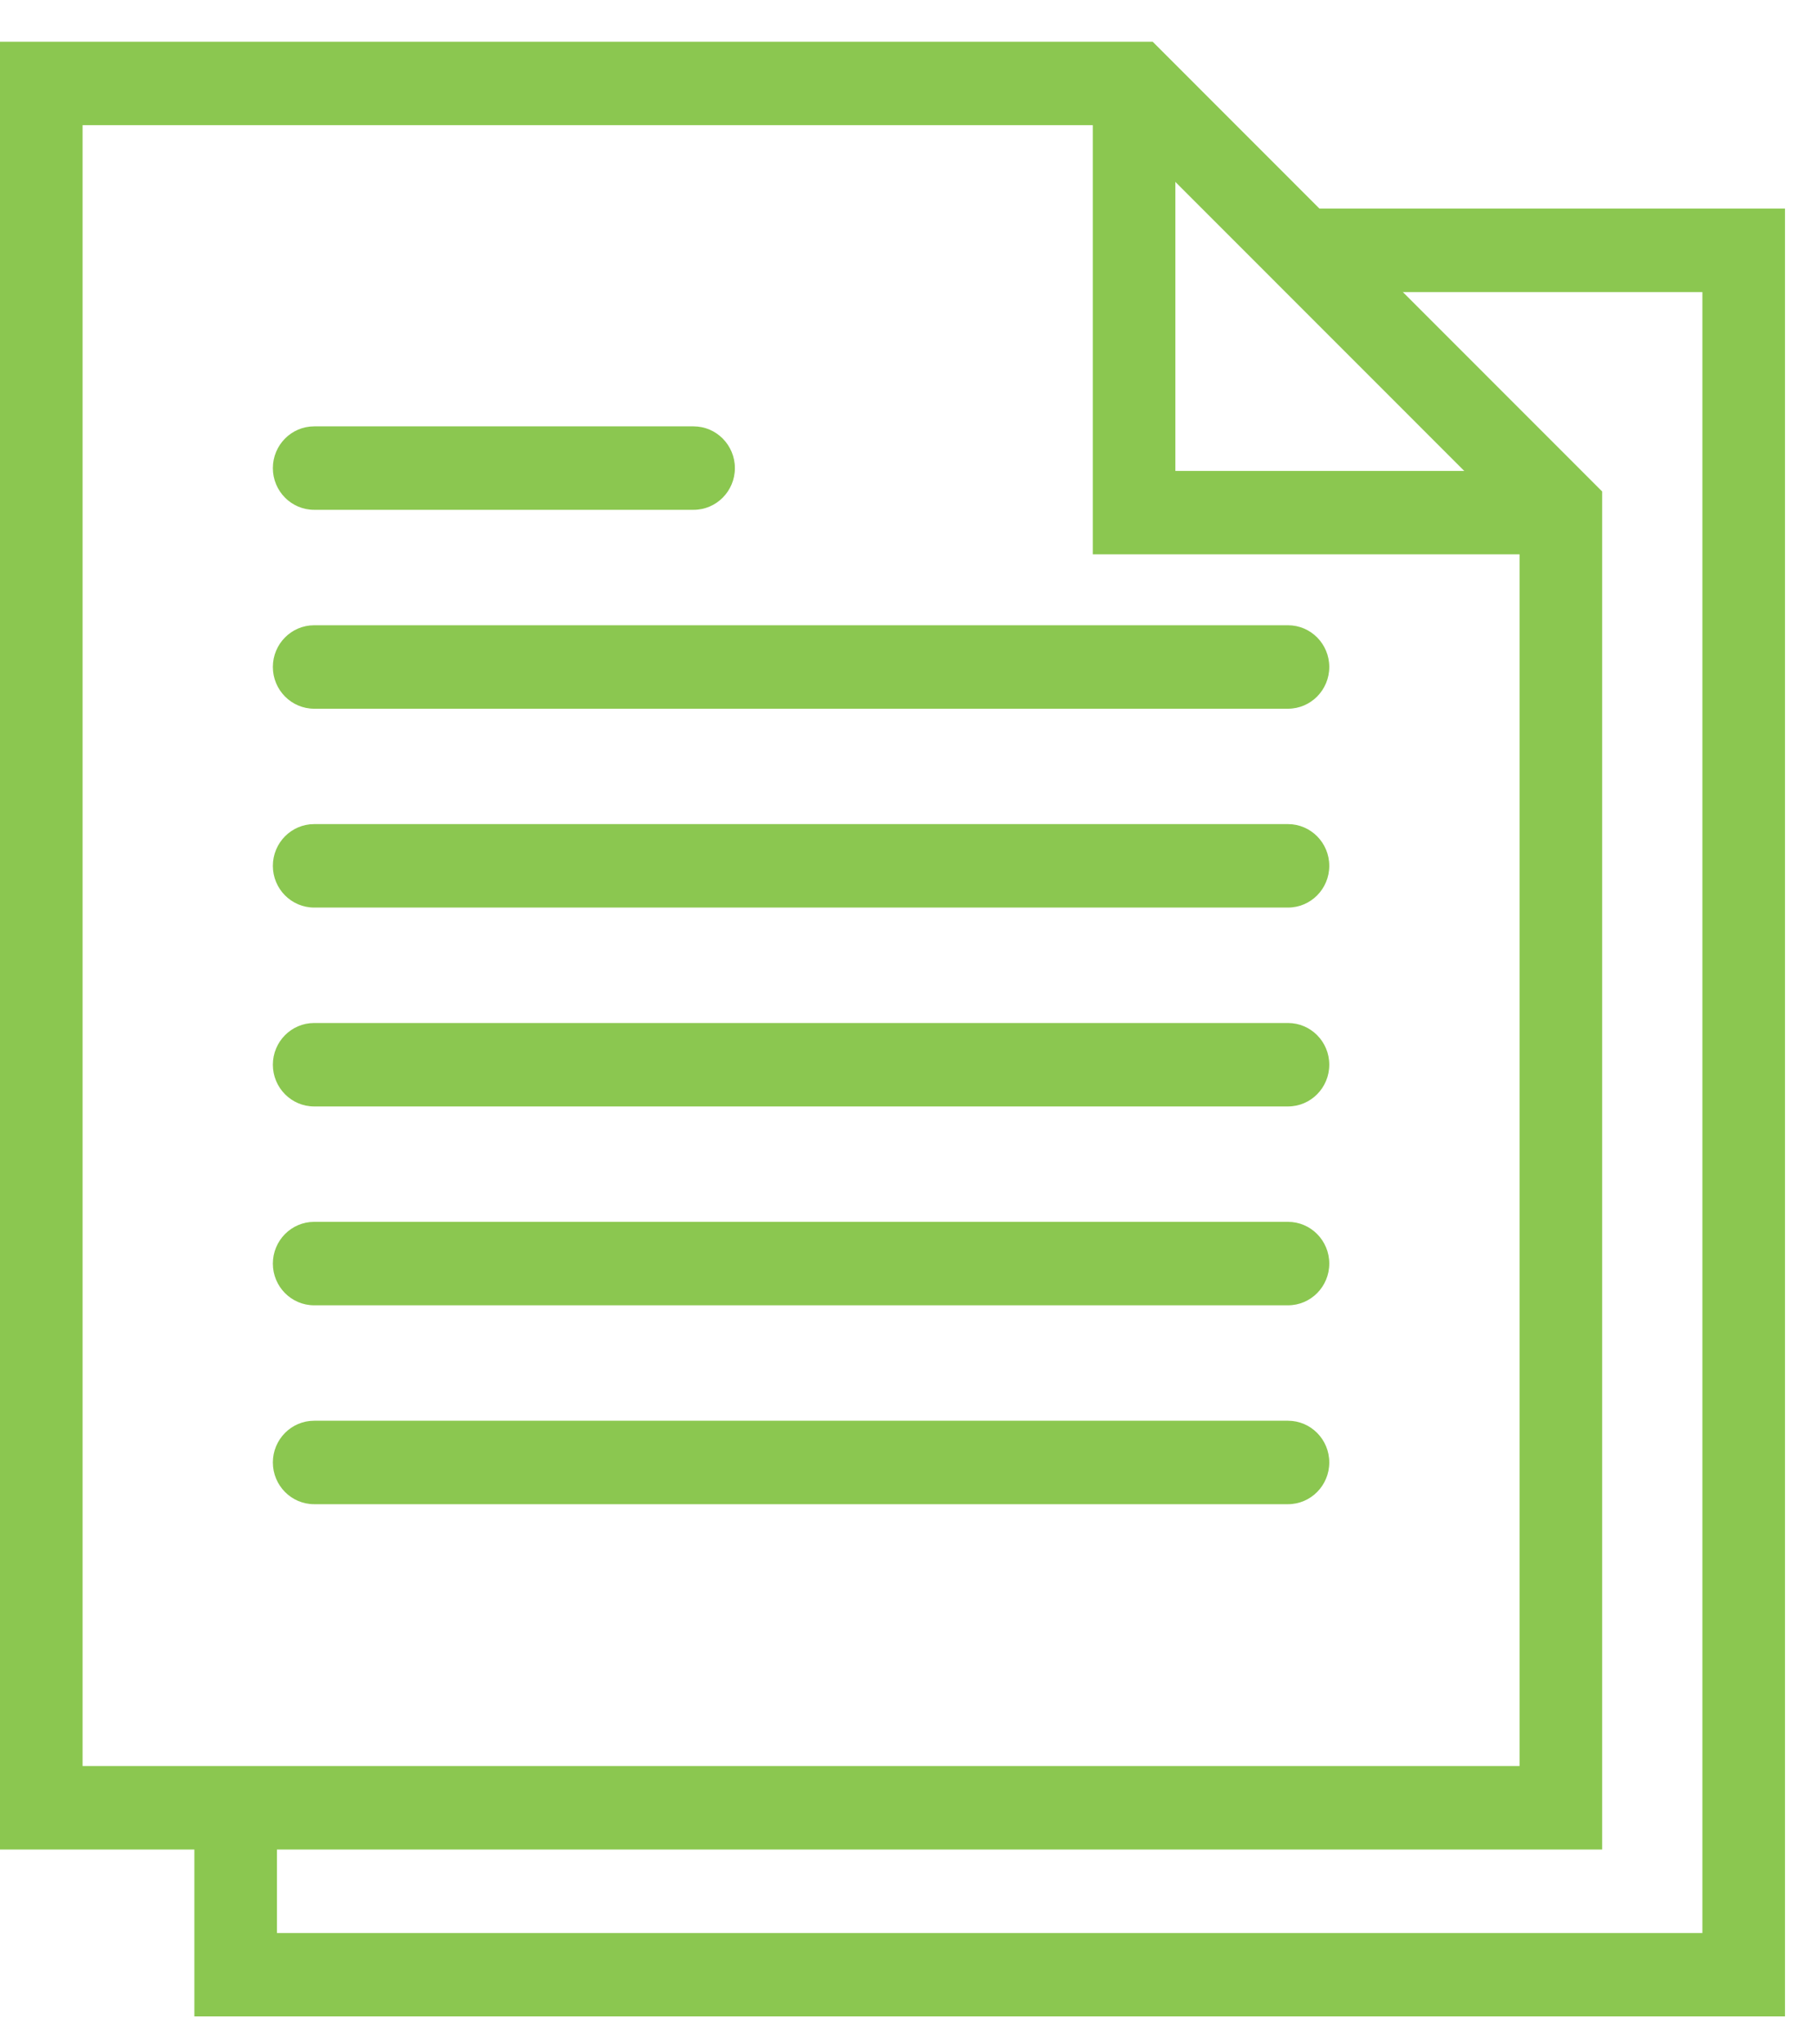 <?xml version="1.0" encoding="UTF-8" standalone="no"?>
<svg width="40px" height="45px" viewBox="0 0 40 45" version="1.1" xmlns="http://www.w3.org/2000/svg" xmlns:xlink="http://www.w3.org/1999/xlink">
    <!-- Generator: Sketch 39.1 (31720) - http://www.bohemiancoding.com/sketch -->
    <title>Whitepaper Icon</title>
    <desc>Created with Sketch.</desc>
    <defs></defs>
    <g id="Layout" stroke="none" stroke-width="1" fill="none" fill-rule="evenodd">
        <g id="Homepage" transform="translate(-911, -2354)" fill="#8BC750">
            <g id="Resources" transform="translate(0, 2169)">
                <g id="Whitepaper-Icon" transform="translate(911, 185)">
                    <polygon id="Fill-1" points="28.747 4.591 28.747 6.429 37.477 6.429 37.477 42.549 6.097 42.549 6.097 40.677 4.279 40.677 4.279 44.385 39.295 44.385 39.295 4.591"></polygon>
                    <g id="Group-18" transform="translate(0, 0.303)">
                        <path d="M15.269,10.919 L6.916,10.919 C6.414,10.919 6.007,10.508 6.007,10.001 C6.007,9.494 6.414,9.082 6.916,9.082 L15.269,9.082 C15.77,9.082 16.178,9.494 16.178,10.001 C16.178,10.508 15.77,10.919 15.269,10.919" id="Fill-2"></path>
                        <path d="M28.354,15.297 L6.916,15.297 C6.414,15.297 6.007,14.885 6.007,14.378 C6.007,13.871 6.414,13.46 6.916,13.46 L28.354,13.46 C28.856,13.46 29.263,13.871 29.263,14.378 C29.263,14.885 28.856,15.297 28.354,15.297" id="Fill-4"></path>
                        <path d="M28.354,19.674 L6.916,19.674 C6.414,19.674 6.007,19.263 6.007,18.756 C6.007,18.249 6.414,17.837 6.916,17.837 L28.354,17.837 C28.856,17.837 29.263,18.249 29.263,18.756 C29.263,19.263 28.856,19.674 28.354,19.674" id="Fill-6"></path>
                        <path d="M28.354,24.052 L6.916,24.052 C6.414,24.052 6.007,23.64 6.007,23.133 C6.007,22.626 6.414,22.215 6.916,22.215 L28.354,22.215 C28.856,22.215 29.263,22.626 29.263,23.133 C29.263,23.64 28.856,24.052 28.354,24.052" id="Fill-8"></path>
                        <path d="M28.354,28.429 L6.916,28.429 C6.414,28.429 6.007,28.018 6.007,27.511 C6.007,27.004 6.414,26.592 6.916,26.592 L28.354,26.592 C28.856,26.592 29.263,27.004 29.263,27.511 C29.263,28.018 28.856,28.429 28.354,28.429" id="Fill-10"></path>
                        <path d="M28.354,32.807 L6.916,32.807 C6.414,32.807 6.007,32.395 6.007,31.888 C6.007,31.381 6.414,30.97 6.916,30.97 L28.354,30.97 C28.856,30.97 29.263,31.381 29.263,31.888 C29.263,32.395 28.856,32.807 28.354,32.807" id="Fill-12"></path>
                        <polygon id="Fill-14" points="34.359 11.899 24.057 11.899 24.057 1.491 25.875 1.491 25.875 10.063 34.359 10.063"></polygon>
                        <path d="M1.818,38.571 L33.452,38.571 L33.452,11.281 L24.626,2.452 L1.818,2.452 L1.818,38.571 Z M35.27,40.408 L0,40.408 L0,0.615 L25.375,0.615 L35.27,10.515 L35.27,40.408 Z" id="Fill-16"></path>
                    </g>
                </g>
            </g>
        </g>
    </g>
</svg>